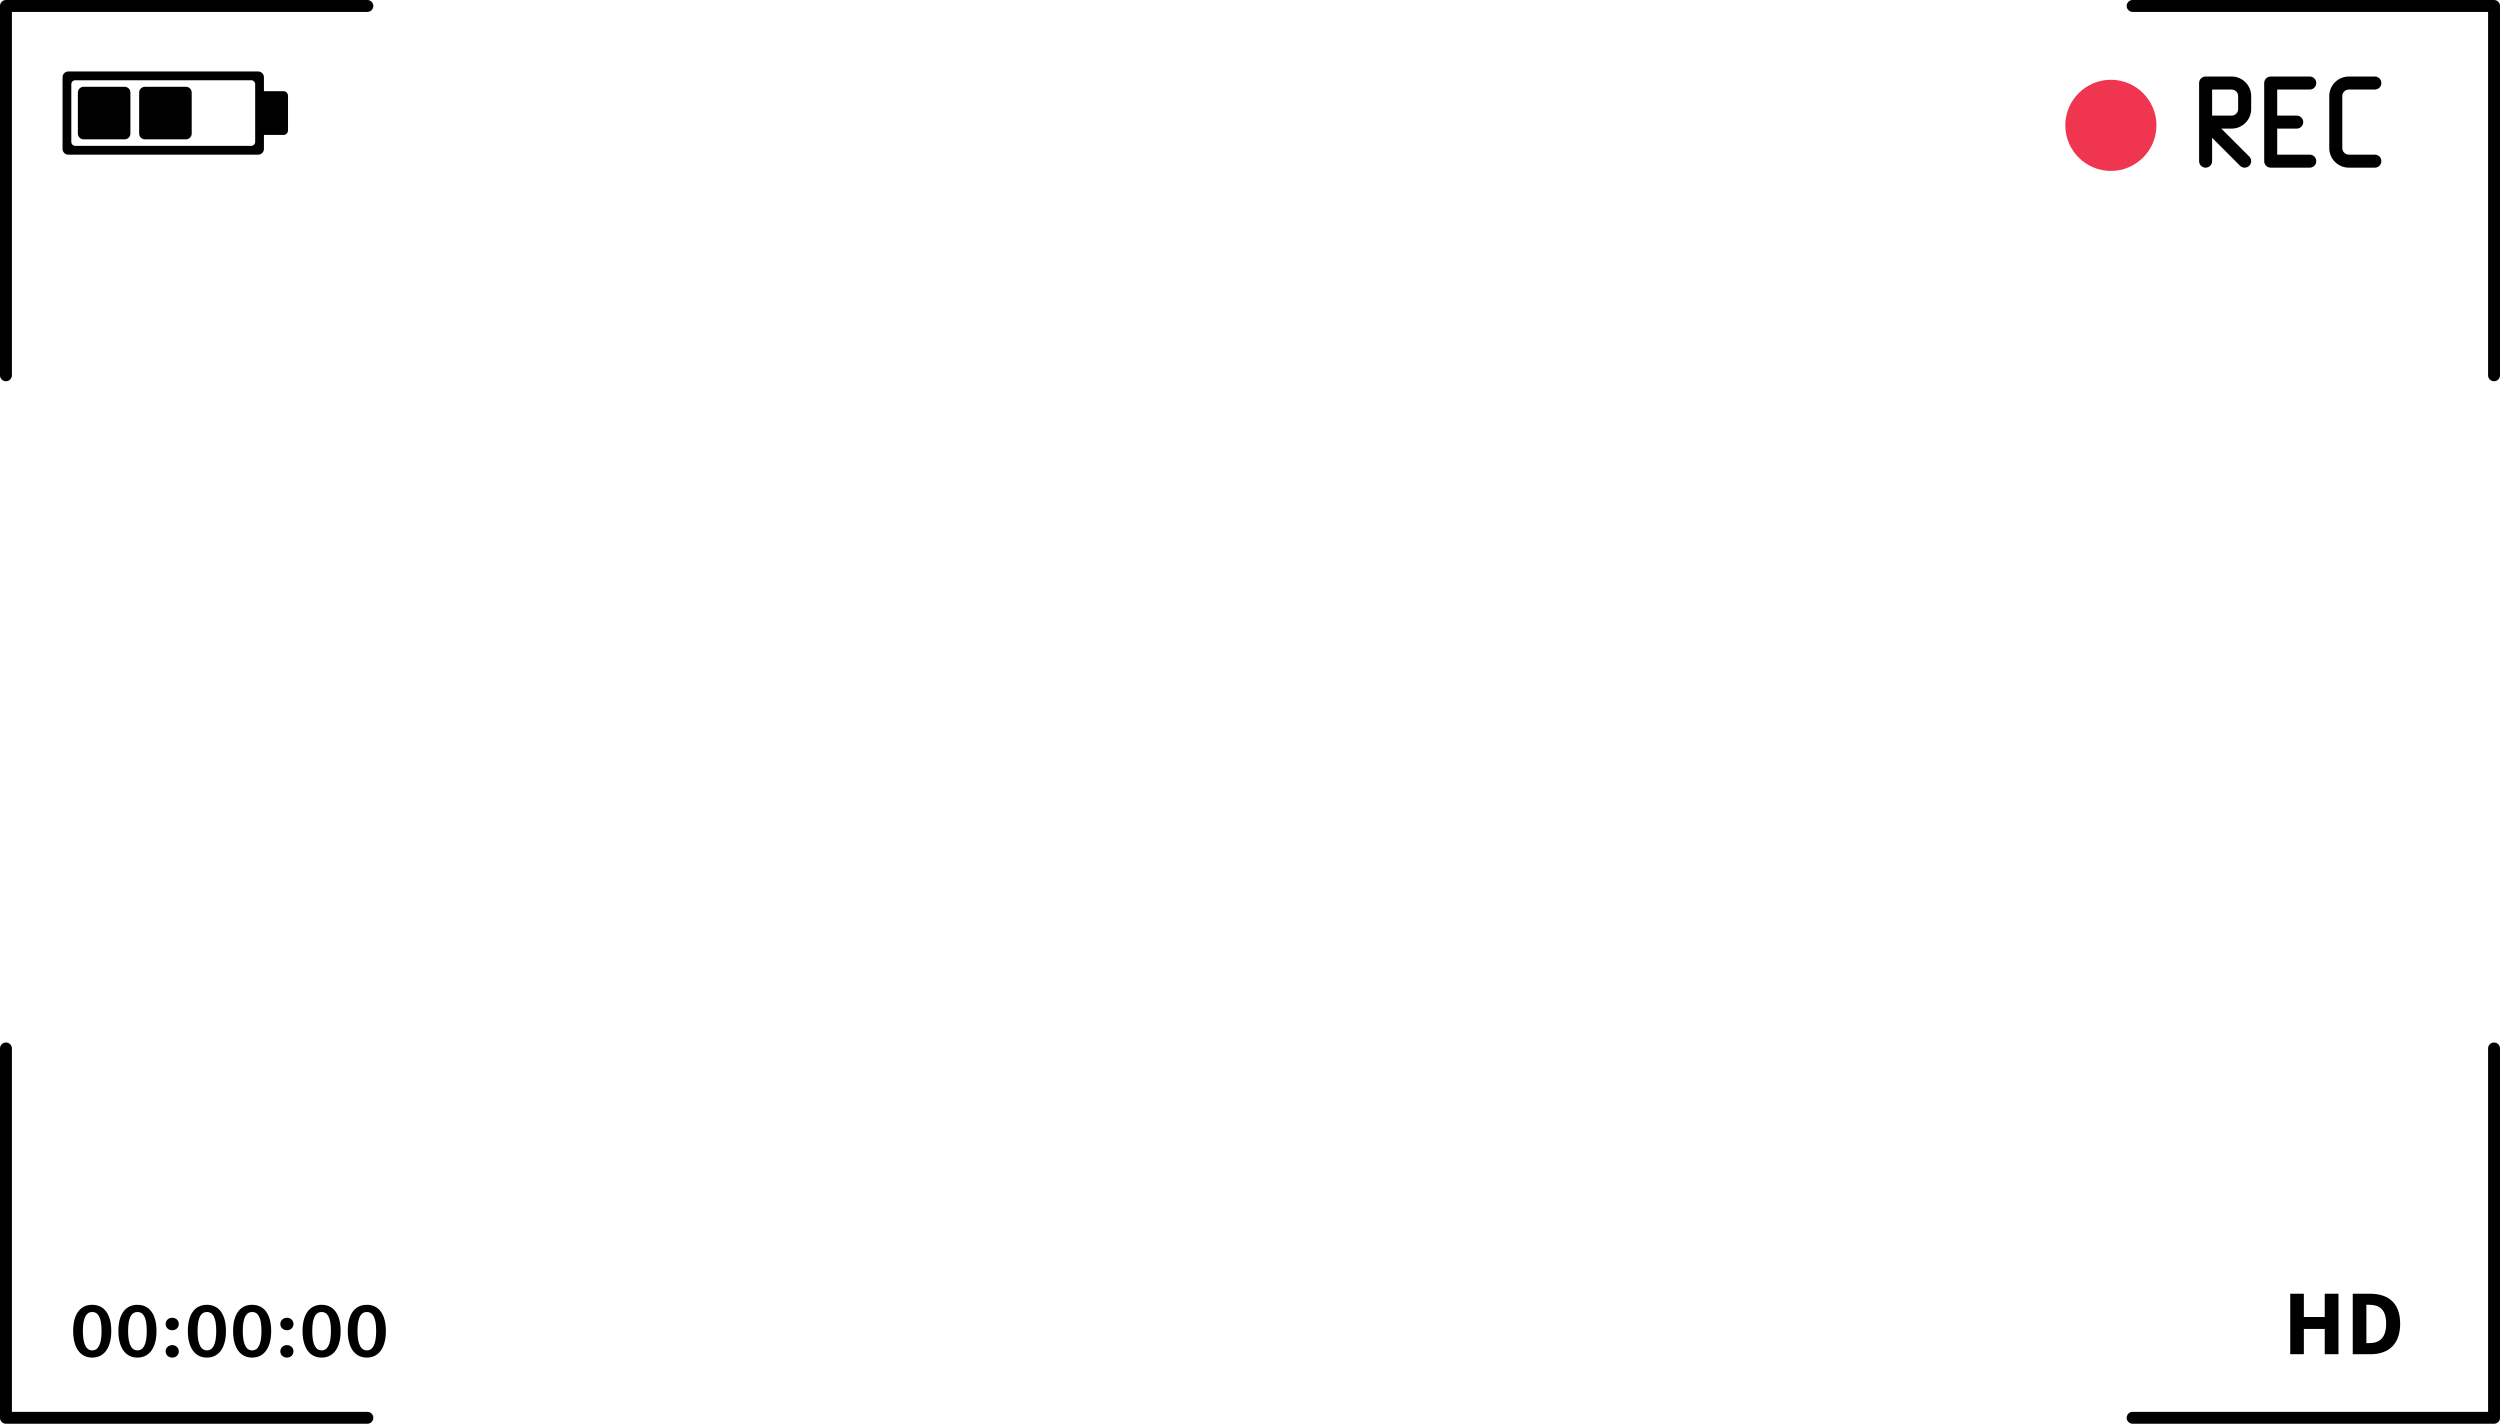 <?xml version="1.0" encoding="UTF-8" standalone="no"?><svg xmlns="http://www.w3.org/2000/svg" xmlns:xlink="http://www.w3.org/1999/xlink" fill="#000000" height="284.8" preserveAspectRatio="xMidYMid meet" version="1" viewBox="0.0 0.0 500.0 284.8" width="500" zoomAndPan="magnify"><defs><clipPath id="a"><path d="M 0 208 L 75 208 L 75 284.75 L 0 284.75 Z M 0 208"/></clipPath><clipPath id="b"><path d="M 425 208 L 500 208 L 500 284.75 L 425 284.75 Z M 425 208"/></clipPath></defs><g><g id="change1_1"><path d="M 1.191 76.25 C 1.848 76.25 2.383 75.719 2.383 75.059 L 2.383 2.383 L 73.473 2.383 C 74.129 2.383 74.664 1.852 74.664 1.191 C 74.664 0.535 74.129 0 73.473 0 L 1.191 0 C 0.535 0 0 0.535 0 1.191 L 0 75.059 C 0 75.719 0.535 76.25 1.191 76.25" fill="#000000"/></g><g id="change1_2"><path d="M 498.809 0 L 426.527 0 C 425.871 0 425.336 0.535 425.336 1.191 C 425.336 1.852 425.871 2.383 426.527 2.383 L 497.617 2.383 L 497.617 75.059 C 497.617 75.719 498.148 76.25 498.809 76.25 C 499.469 76.25 500 75.719 500 75.059 L 500 1.191 C 500 0.535 499.469 0 498.809 0" fill="#000000"/></g><g clip-path="url(#a)" id="change1_21"><path d="M 73.473 282.367 L 2.383 282.367 L 2.383 209.691 C 2.383 209.031 1.848 208.5 1.191 208.5 C 0.535 208.5 0 209.031 0 209.691 L 0 283.559 C 0 284.219 0.535 284.75 1.191 284.75 L 73.473 284.75 C 74.129 284.75 74.664 284.219 74.664 283.559 C 74.664 282.898 74.129 282.367 73.473 282.367" fill="#000000"/></g><g clip-path="url(#b)" id="change1_20"><path d="M 498.809 208.5 C 498.148 208.5 497.617 209.031 497.617 209.691 L 497.617 282.367 L 426.527 282.367 C 425.871 282.367 425.336 282.898 425.336 283.559 C 425.336 284.219 425.871 284.75 426.527 284.75 L 498.809 284.75 C 499.469 284.75 500 284.219 500 283.559 L 500 209.691 C 500 209.031 499.469 208.5 498.809 208.5" fill="#000000"/></g><g id="change1_3"><path d="M 442.422 23.117 L 442.422 17.91 L 446.328 17.91 C 447.047 17.91 447.629 18.492 447.629 19.211 L 447.629 21.816 C 447.629 22.535 447.047 23.117 446.328 23.117 Z M 450.234 21.816 L 450.234 19.211 C 450.234 17.059 448.48 15.305 446.328 15.305 L 441.121 15.305 C 440.402 15.305 439.82 15.887 439.82 16.609 L 439.82 32.23 C 439.82 32.949 440.402 33.531 441.121 33.531 C 441.84 33.531 442.422 32.949 442.422 32.23 L 442.422 27.562 L 448.012 33.152 C 448.266 33.406 448.598 33.531 448.934 33.531 C 449.266 33.531 449.598 33.406 449.852 33.152 C 450.359 32.645 450.359 31.82 449.852 31.309 L 444.262 25.723 L 446.328 25.723 C 448.48 25.723 450.234 23.969 450.234 21.816" fill="#000000"/></g><g id="change1_4"><path d="M 461.949 17.91 C 462.672 17.91 463.254 17.328 463.254 16.609 C 463.254 15.887 462.672 15.305 461.949 15.305 L 454.141 15.305 C 453.422 15.305 452.84 15.887 452.84 16.609 L 452.84 32.23 C 452.84 32.949 453.422 33.531 454.141 33.531 L 461.949 33.531 C 462.672 33.531 463.254 32.949 463.254 32.23 C 463.254 31.512 462.672 30.93 461.949 30.93 L 455.441 30.93 L 455.441 25.723 L 459.348 25.723 C 460.066 25.723 460.648 25.141 460.648 24.418 C 460.648 23.699 460.066 23.117 459.348 23.117 L 455.441 23.117 L 455.441 17.91 L 461.949 17.91" fill="#000000"/></g><g id="change1_5"><path d="M 469.762 17.91 L 474.969 17.91 C 475.688 17.91 476.273 17.328 476.273 16.609 C 476.273 15.887 475.688 15.305 474.969 15.305 L 469.762 15.305 C 467.609 15.305 465.855 17.059 465.855 19.211 L 465.855 29.629 C 465.855 31.781 467.609 33.531 469.762 33.531 L 474.969 33.531 C 475.688 33.531 476.273 32.949 476.273 32.23 C 476.273 31.512 475.688 30.93 474.969 30.93 L 469.762 30.93 C 469.047 30.93 468.461 30.344 468.461 29.629 L 468.461 19.211 C 468.461 18.492 469.047 17.91 469.762 17.91" fill="#000000"/></g><g id="change1_6"><path d="M 24.934 17.359 L 16.723 17.359 C 16.09 17.359 15.574 17.875 15.574 18.512 L 15.574 26.719 C 15.574 27.352 16.09 27.867 16.723 27.867 L 24.934 27.867 C 25.566 27.867 26.082 27.352 26.082 26.719 L 26.082 18.512 C 26.082 17.875 25.566 17.359 24.934 17.359" fill="#000000"/></g><g id="change1_7"><path d="M 37.191 17.359 L 28.98 17.359 C 28.348 17.359 27.832 17.875 27.832 18.512 L 27.832 26.719 C 27.832 27.352 28.348 27.867 28.98 27.867 L 37.191 27.867 C 37.824 27.867 38.34 27.352 38.34 26.719 L 38.34 18.512 C 38.34 17.875 37.824 17.359 37.191 17.359" fill="#000000"/></g><g id="change1_8"><path d="M 51.035 28.387 C 51.035 28.824 50.68 29.18 50.242 29.18 L 15.055 29.18 C 14.617 29.18 14.262 28.824 14.262 28.387 L 14.262 16.84 C 14.262 16.402 14.617 16.047 15.055 16.047 L 50.242 16.047 C 50.68 16.047 51.035 16.402 51.035 16.84 Z M 57.602 26.07 L 57.602 19.156 C 57.602 18.648 57.191 18.234 56.68 18.234 L 52.785 18.234 L 52.785 15.445 C 52.785 14.812 52.273 14.297 51.637 14.297 L 13.66 14.297 C 13.023 14.297 12.512 14.812 12.512 15.445 L 12.512 29.781 C 12.512 30.418 13.023 30.934 13.66 30.934 L 51.637 30.934 C 52.273 30.934 52.785 30.418 52.785 29.781 L 52.785 26.992 L 56.68 26.992 C 57.191 26.992 57.602 26.578 57.602 26.07" fill="#000000"/></g><g id="change1_9"><path d="M 73.363 270.082 C 72.289 270.082 71.496 269.07 71.496 266.191 C 71.496 263.312 72.289 262.398 73.363 262.398 C 74.457 262.398 75.234 263.312 75.234 266.191 C 75.234 269.07 74.457 270.082 73.363 270.082 Z M 73.363 260.961 C 71.035 260.961 69.555 262.75 69.555 266.191 C 69.555 269.633 71.035 271.52 73.363 271.52 C 75.691 271.52 77.172 269.633 77.172 266.191 C 77.172 262.766 75.691 260.961 73.363 260.961" fill="#000000"/></g><g id="change1_10"><path d="M 66.188 266.191 C 66.188 269.07 65.41 270.082 64.32 270.082 C 63.242 270.082 62.449 269.07 62.449 266.191 C 62.449 263.312 63.242 262.398 64.32 262.398 C 65.41 262.398 66.188 263.312 66.188 266.191 Z M 60.512 266.191 C 60.512 269.633 61.992 271.52 64.32 271.52 C 66.648 271.52 68.129 269.633 68.129 266.191 C 68.129 262.766 66.648 260.961 64.32 260.961 C 61.992 260.961 60.512 262.75 60.512 266.191" fill="#000000"/></g><g id="change1_11"><path d="M 57.391 269.023 C 56.648 269.023 56.066 269.551 56.066 270.273 C 56.066 270.992 56.648 271.52 57.391 271.52 C 58.129 271.52 58.695 270.992 58.695 270.273 C 58.695 269.551 58.129 269.023 57.391 269.023" fill="#000000"/></g><g id="change1_12"><path d="M 34.453 263.551 C 33.711 263.551 33.129 264.078 33.129 264.797 C 33.129 265.52 33.711 266.047 34.453 266.047 C 35.191 266.047 35.758 265.52 35.758 264.797 C 35.758 264.078 35.191 263.551 34.453 263.551" fill="#000000"/></g><g id="change1_13"><path d="M 29.355 266.191 C 29.355 269.07 28.582 270.082 27.488 270.082 C 26.41 270.082 25.617 269.07 25.617 266.191 C 25.617 263.312 26.41 262.398 27.488 262.398 C 28.582 262.398 29.355 263.312 29.355 266.191 Z M 23.68 266.191 C 23.68 269.633 25.16 271.52 27.488 271.52 C 29.816 271.52 31.297 269.633 31.297 266.191 C 31.297 262.766 29.816 260.961 27.488 260.961 C 25.16 260.961 23.68 262.75 23.68 266.191" fill="#000000"/></g><g id="change1_14"><path d="M 20.312 266.191 C 20.312 269.07 19.535 270.082 18.441 270.082 C 17.367 270.082 16.574 269.07 16.574 266.191 C 16.574 263.312 17.367 262.398 18.441 262.398 C 19.535 262.398 20.312 263.312 20.312 266.191 Z M 14.633 266.191 C 14.633 269.633 16.113 271.52 18.441 271.52 C 20.77 271.52 22.254 269.633 22.254 266.191 C 22.254 262.766 20.77 260.961 18.441 260.961 C 16.113 260.961 14.633 262.75 14.633 266.191" fill="#000000"/></g><g id="change1_15"><path d="M 34.453 269.023 C 33.711 269.023 33.129 269.551 33.129 270.273 C 33.129 270.992 33.711 271.52 34.453 271.52 C 35.191 271.52 35.758 270.992 35.758 270.273 C 35.758 269.551 35.191 269.023 34.453 269.023" fill="#000000"/></g><g id="change1_16"><path d="M 50.426 270.082 C 49.352 270.082 48.555 269.07 48.555 266.191 C 48.555 263.312 49.352 262.398 50.426 262.398 C 51.52 262.398 52.293 263.312 52.293 266.191 C 52.293 269.07 51.52 270.082 50.426 270.082 Z M 50.426 260.961 C 48.098 260.961 46.617 262.75 46.617 266.191 C 46.617 269.633 48.098 271.52 50.426 271.52 C 52.754 271.52 54.234 269.633 54.234 266.191 C 54.234 262.766 52.754 260.961 50.426 260.961" fill="#000000"/></g><g id="change1_17"><path d="M 43.25 266.191 C 43.25 269.07 42.473 270.082 41.383 270.082 C 40.305 270.082 39.512 269.07 39.512 266.191 C 39.512 263.312 40.305 262.398 41.383 262.398 C 42.473 262.398 43.25 263.312 43.25 266.191 Z M 37.57 266.191 C 37.57 269.633 39.055 271.52 41.383 271.52 C 43.707 271.52 45.191 269.633 45.191 266.191 C 45.191 262.766 43.707 260.961 41.383 260.961 C 39.055 260.961 37.57 262.75 37.57 266.191" fill="#000000"/></g><g id="change1_18"><path d="M 57.391 263.551 C 56.648 263.551 56.066 264.078 56.066 264.797 C 56.066 265.52 56.648 266.047 57.391 266.047 C 58.129 266.047 58.695 265.52 58.695 264.797 C 58.695 264.078 58.129 263.551 57.391 263.551" fill="#000000"/></g><g id="change1_19"><path d="M 473.797 268.633 C 475.859 268.633 477.23 267.633 477.23 264.738 C 477.23 261.844 475.859 260.953 473.797 260.953 L 473.277 260.953 L 473.277 268.633 Z M 470.551 258.742 L 473.965 258.742 C 477.656 258.742 480.031 260.582 480.031 264.738 C 480.031 268.895 477.656 270.844 474.113 270.844 L 470.551 270.844 Z M 458.047 258.742 L 460.773 258.742 L 460.773 263.402 L 464.949 263.402 L 464.949 258.742 L 467.695 258.742 L 467.695 270.844 L 464.949 270.844 L 464.949 265.793 L 460.773 265.793 L 460.773 270.844 L 458.047 270.844 L 458.047 258.742" fill="#000000"/></g><g id="change2_1"><path d="M 422.176 15.957 C 417.152 15.957 413.062 20.047 413.062 25.07 C 413.062 30.094 417.152 34.184 422.176 34.184 C 427.199 34.184 431.289 30.094 431.289 25.07 C 431.289 20.047 427.199 15.957 422.176 15.957" fill="#ef354f"/></g></g></svg>
